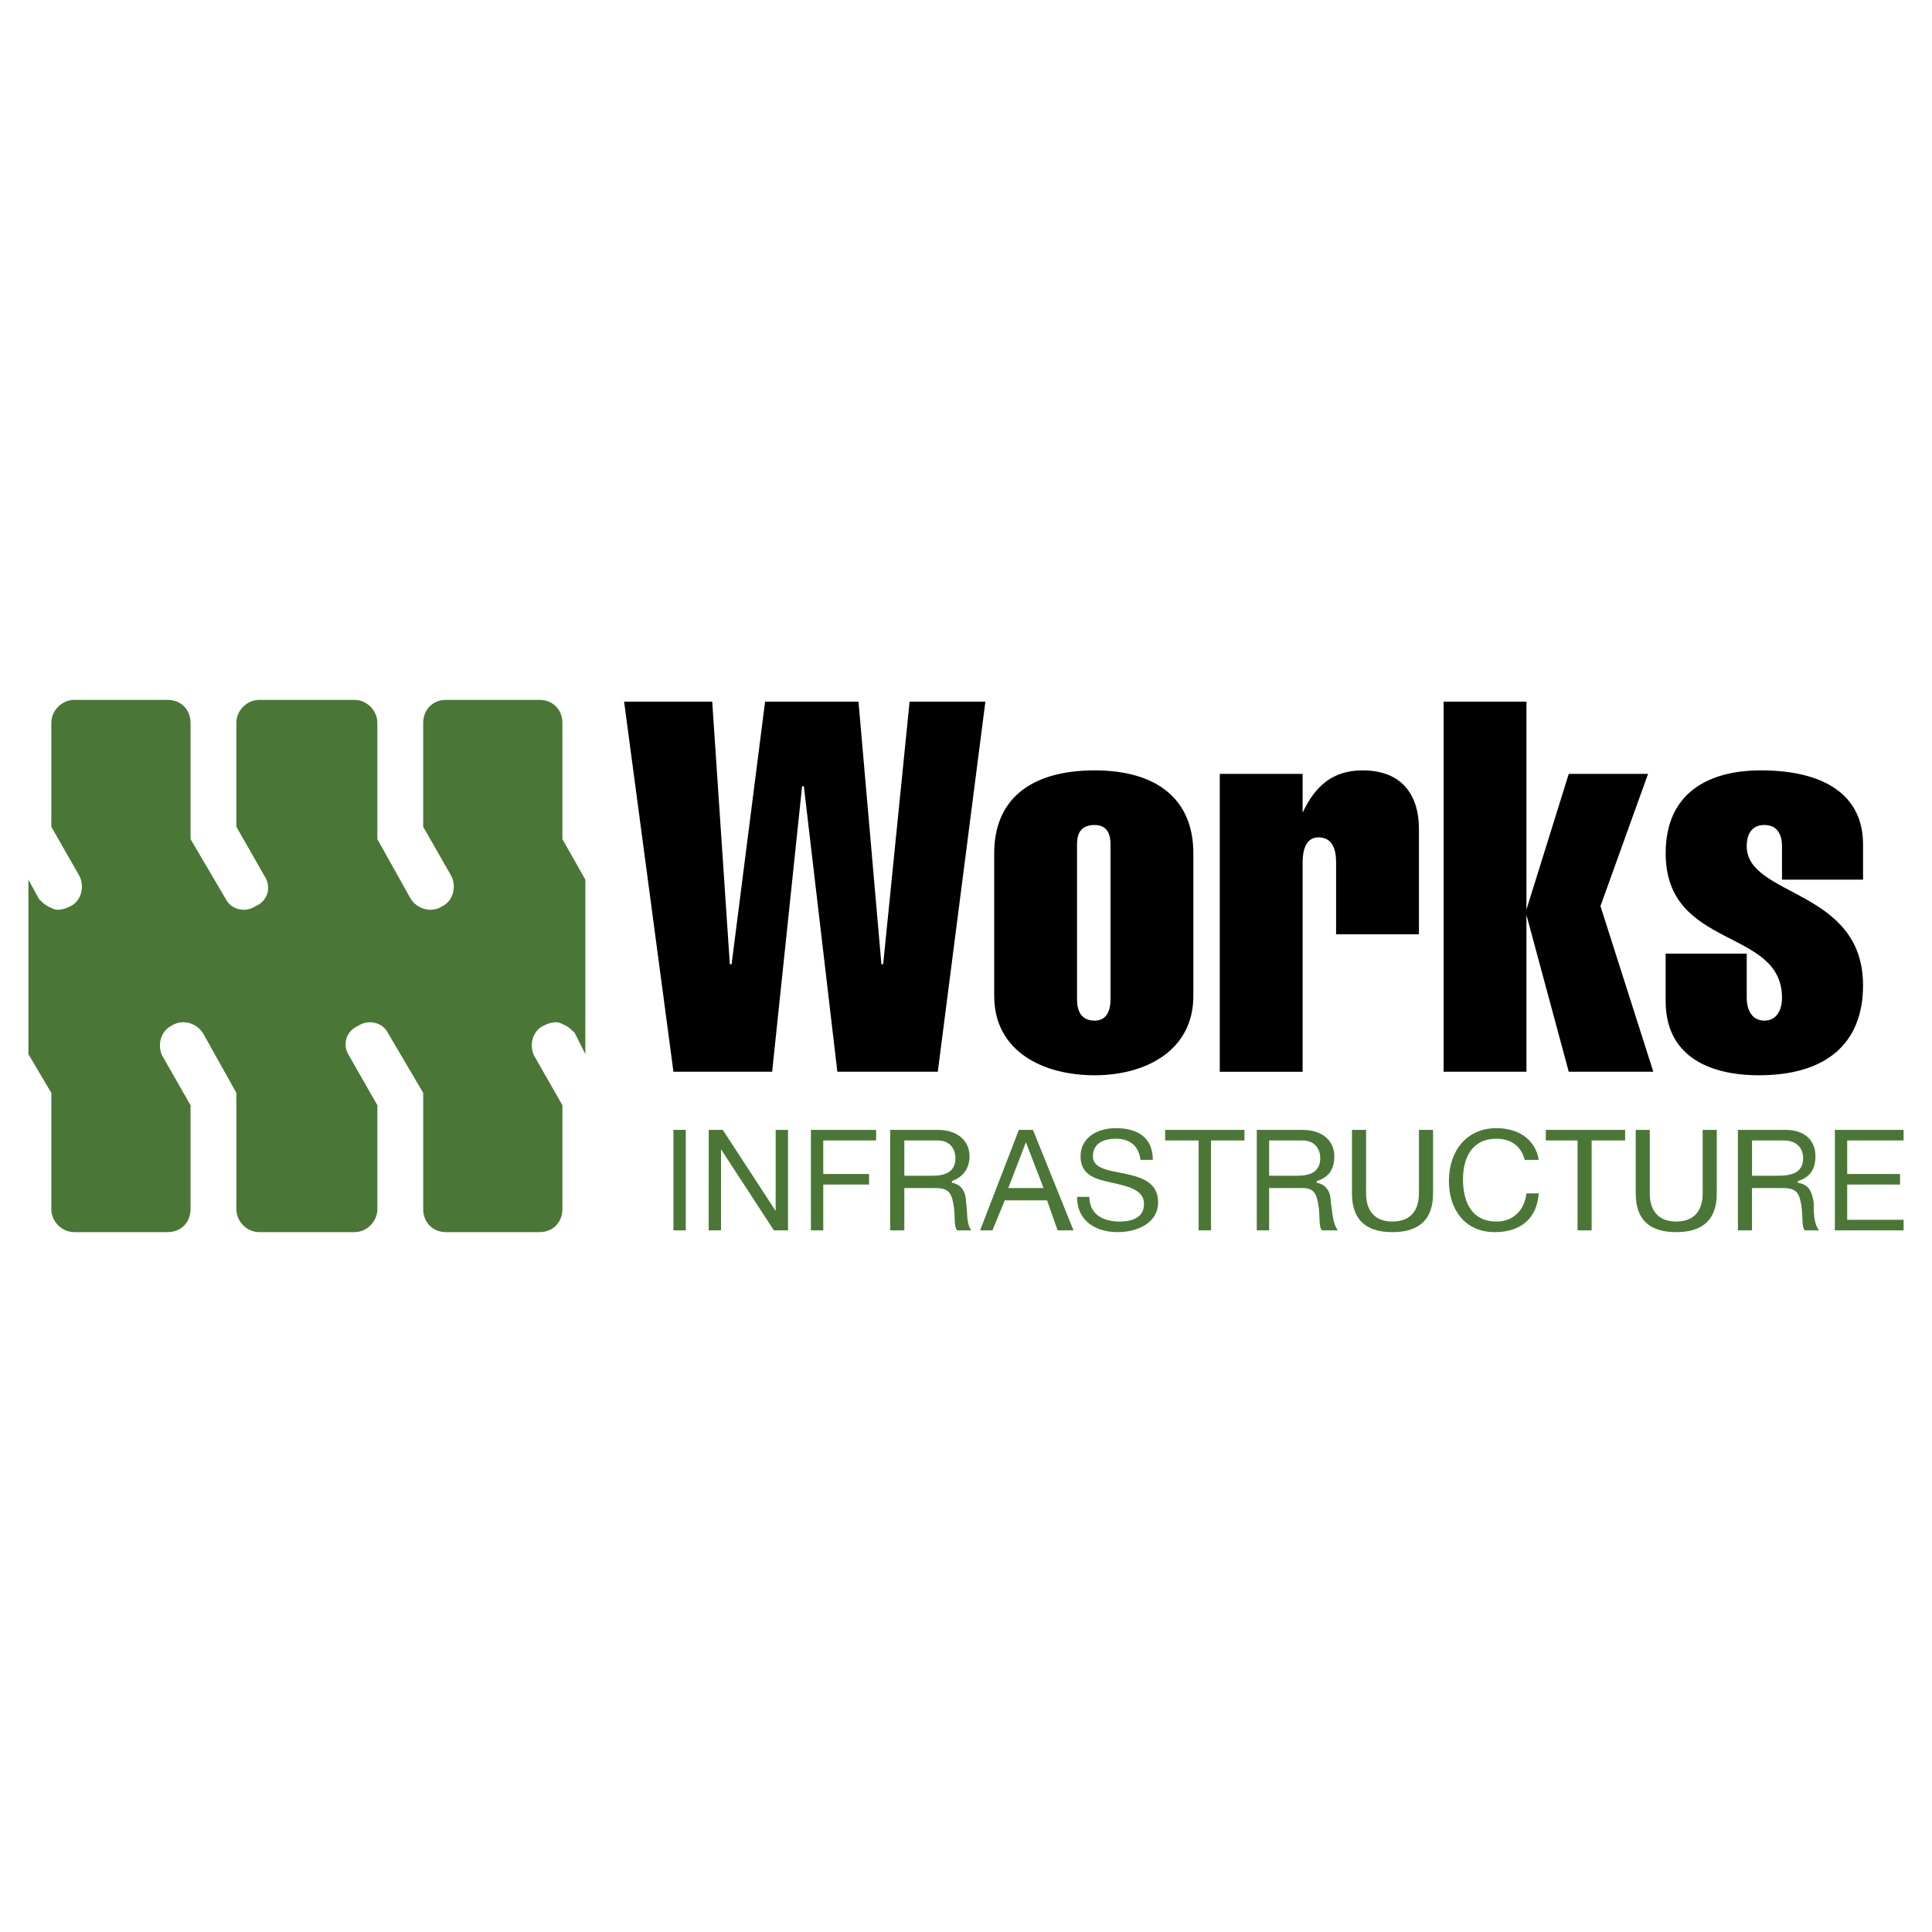 <svg xmlns="http://www.w3.org/2000/svg" width="2500" height="2500" viewBox="0 0 192.756 192.756"><g fill-rule="evenodd" clip-rule="evenodd"><path fill="#fff" d="M0 0h192.756v192.756H0V0z"/><path d="M62.267 70.003h8.791l1.758 26.199h.176l3.341-26.199h9.319l2.286 26.199h.176l2.637-26.199h7.561l-4.748 36.925H83.542l-3.341-28.485h-.176l-2.988 28.485H67.19l-4.923-36.925zM119.061 99.367c0 5.451-4.748 7.912-9.846 7.912-5.275 0-10.023-2.461-10.023-7.912V85.125c0-5.275 3.518-8.264 10.023-8.264 6.33 0 9.846 2.989 9.846 8.264v14.242zm-11.606.352c0 1.055.352 2.109 1.76 2.109 1.23 0 1.582-1.055 1.582-2.109V84.246c0-1.055-.352-1.935-1.582-1.935-1.408 0-1.76.879-1.76 1.935v15.473zM129.963 81.081c1.23-2.638 2.988-4.22 5.979-4.22 4.219 0 5.625 2.813 5.625 5.803v10.55h-8.264v-7.209c0-1.231-.352-2.461-1.758-2.461-1.23 0-1.582 1.23-1.582 2.461v20.924h-8.266V77.212h8.266v3.869zM144.029 106.928V70.003h8.264v20.748l4.221-13.539h7.912l-4.748 13.187 5.275 16.529h-8.439l-4.221-15.649v15.649h-8.264zM177.789 87.762v-3.341c0-1.231-.527-2.11-1.758-2.11-1.232 0-1.76.879-1.76 2.11 0 5.099 11.605 4.22 11.605 13.891 0 5.803-3.691 8.967-10.373 8.967-5.275 0-9.32-2.109-9.32-7.385v-4.748h8.088v4.396c0 1.23.527 2.285 1.76 2.285 1.23 0 1.758-1.055 1.758-2.285 0-7.033-11.605-4.748-11.605-14.418 0-5.979 4.221-8.264 9.496-8.264 6.328 0 10.197 2.461 10.197 7.385v3.517h-8.088z"/><path fill="#4a7736" d="M67.19 112.73h1.23v10.024h-1.23V112.73zM70.707 112.73h1.406l5.275 8.088v-8.088h1.231v10.024h-1.407l-5.275-8.09v8.09h-1.23V112.73zM80.905 112.73h6.506v1.055h-5.275v3.342h4.571v1.055h-4.571v4.572h-1.231V112.73zM88.817 112.73h4.748c1.934 0 3.166 1.055 3.166 2.637 0 1.232-.704 2.111-1.759 2.463v.176c1.055.176 1.407 1.055 1.407 1.934.176 1.055 0 2.109.528 2.814H95.5c-.352-.352-.176-1.408-.352-2.463s-.352-1.758-1.758-1.758h-3.166v4.221h-1.407V112.73zm4.22 4.573c1.231 0 2.286-.352 2.286-1.76 0-.879-.527-1.758-1.758-1.758h-3.341v3.518h2.813zM101.652 112.73h1.408l4.043 10.023h-1.582l-1.055-2.99h-4.221l-1.23 2.99h-1.23l3.867-10.023zm-1.054 5.803h3.518l-1.76-4.572-1.758 4.572zM113.785 115.721c-.176-1.408-1.055-2.111-2.461-2.111-1.055 0-2.285.352-2.285 1.758 0 1.232 1.582 1.408 3.34 1.76 1.582.352 3.166.879 3.166 2.812 0 2.109-2.111 2.99-4.045 2.99-2.109 0-4.045-1.057-4.045-3.518h1.23c0 1.758 1.408 2.461 2.99 2.461 1.23 0 2.461-.352 2.461-1.758s-1.582-1.758-3.164-2.109-3.166-.703-3.166-2.639c0-1.934 1.76-2.812 3.518-2.812 2.109 0 3.691.879 3.691 3.166h-1.23zM119.588 113.785h-3.34v-1.055h7.912v1.055h-3.342v8.969h-1.23v-8.969zM125.391 112.73h4.572c1.934 0 3.164 1.055 3.164 2.637 0 1.232-.527 2.111-1.758 2.463v.176c1.055.176 1.406 1.055 1.406 1.934.176 1.055.176 2.109.703 2.814h-1.582c-.352-.352-.176-1.408-.352-2.463s-.352-1.758-1.582-1.758h-3.342v4.221h-1.23V112.73h.001zm4.045 4.573c1.23 0 2.285-.352 2.285-1.76 0-.879-.527-1.758-1.758-1.758h-3.342v3.518h2.815zM142.975 119.061c0 2.637-1.408 3.869-4.045 3.869-2.461 0-4.045-1.057-4.045-3.869v-6.33h1.408v6.33c0 1.758.879 2.812 2.637 2.812s2.637-1.055 2.637-2.812v-6.33h1.408v6.33zM152.117 115.721c-.352-1.408-1.406-2.111-2.812-2.111-2.463 0-3.342 1.934-3.342 4.045 0 2.285.879 4.219 3.342 4.219 1.758 0 2.812-1.23 2.988-2.812h1.23c-.176 2.461-1.758 3.869-4.395 3.869-2.99 0-4.572-2.287-4.572-5.1 0-2.99 1.758-5.275 4.748-5.275 2.109 0 3.867 1.055 4.219 3.166h-1.406v-.001zM157.393 113.785h-3.166v-1.055h7.912v1.055h-3.34v8.969h-1.406v-8.969zM171.283 119.061c0 2.637-1.406 3.869-4.045 3.869-2.461 0-4.043-1.057-4.043-3.869v-6.33h1.406v6.33c0 1.758.879 2.812 2.637 2.812 1.76 0 2.639-1.055 2.639-2.812v-6.33h1.406v6.33zM173.393 112.73h4.748c1.934 0 2.988 1.055 2.988 2.637 0 1.232-.527 2.111-1.758 2.463v.176c1.23.176 1.406 1.055 1.582 1.934 0 1.055 0 2.109.529 2.814h-1.408c-.352-.352-.176-1.408-.352-2.463s-.352-1.758-1.758-1.758h-3.166v4.221h-1.406V112.73h.001zm4.045 4.573c1.406 0 2.461-.352 2.461-1.76 0-.879-.527-1.758-1.934-1.758h-3.166v3.518h2.639zM183.064 112.73h6.858v1.055h-5.627v3.342h5.275v1.055h-5.275v3.515h5.627v1.057h-6.858V112.73zM56.112 83.718V72.113c0-1.23-.879-2.286-2.286-2.286h-9.319c-1.407 0-2.286 1.055-2.286 2.286v10.375l2.813 4.923c.527 1.055.176 2.461-.879 2.989-1.055.704-2.462.352-3.165-.703l-3.341-5.978V72.113c0-1.23-1.055-2.286-2.286-2.286h-9.495c-1.23 0-2.286 1.055-2.286 2.286v10.375l2.813 4.923c.704 1.055.352 2.461-.879 2.989-1.055.704-2.461.352-2.989-.703l-3.517-5.978V72.113c0-1.23-.879-2.286-2.286-2.286H7.406c-1.23 0-2.286 1.055-2.286 2.286v10.375l2.813 4.923c.527 1.055.176 2.461-.879 2.989-.704.352-1.407.528-1.934.176-.527-.176-.879-.527-1.231-.879l-1.055-1.934v17.408l2.286 3.867v11.605c0 1.23 1.055 2.287 2.286 2.287h9.319c1.407 0 2.286-1.057 2.286-2.287V110.27l-2.813-4.924c-.528-1.055-.176-2.461.879-2.988 1.055-.705 2.462-.354 3.165.703l3.341 5.977v11.605c0 1.23 1.055 2.287 2.286 2.287h9.495c1.231 0 2.286-1.057 2.286-2.287V110.27l-2.813-4.924c-.703-1.055-.352-2.461.879-2.988 1.055-.705 2.462-.354 2.989.703l3.517 5.977v11.605c0 1.23.879 2.287 2.286 2.287h9.319c1.407 0 2.286-1.057 2.286-2.287V110.27l-2.813-4.924c-.528-1.055-.176-2.461.879-2.988.703-.354 1.406-.529 1.934-.178.527.178.879.527 1.231.881l1.055 2.109V87.762l-2.287-4.044z"/></g></svg>